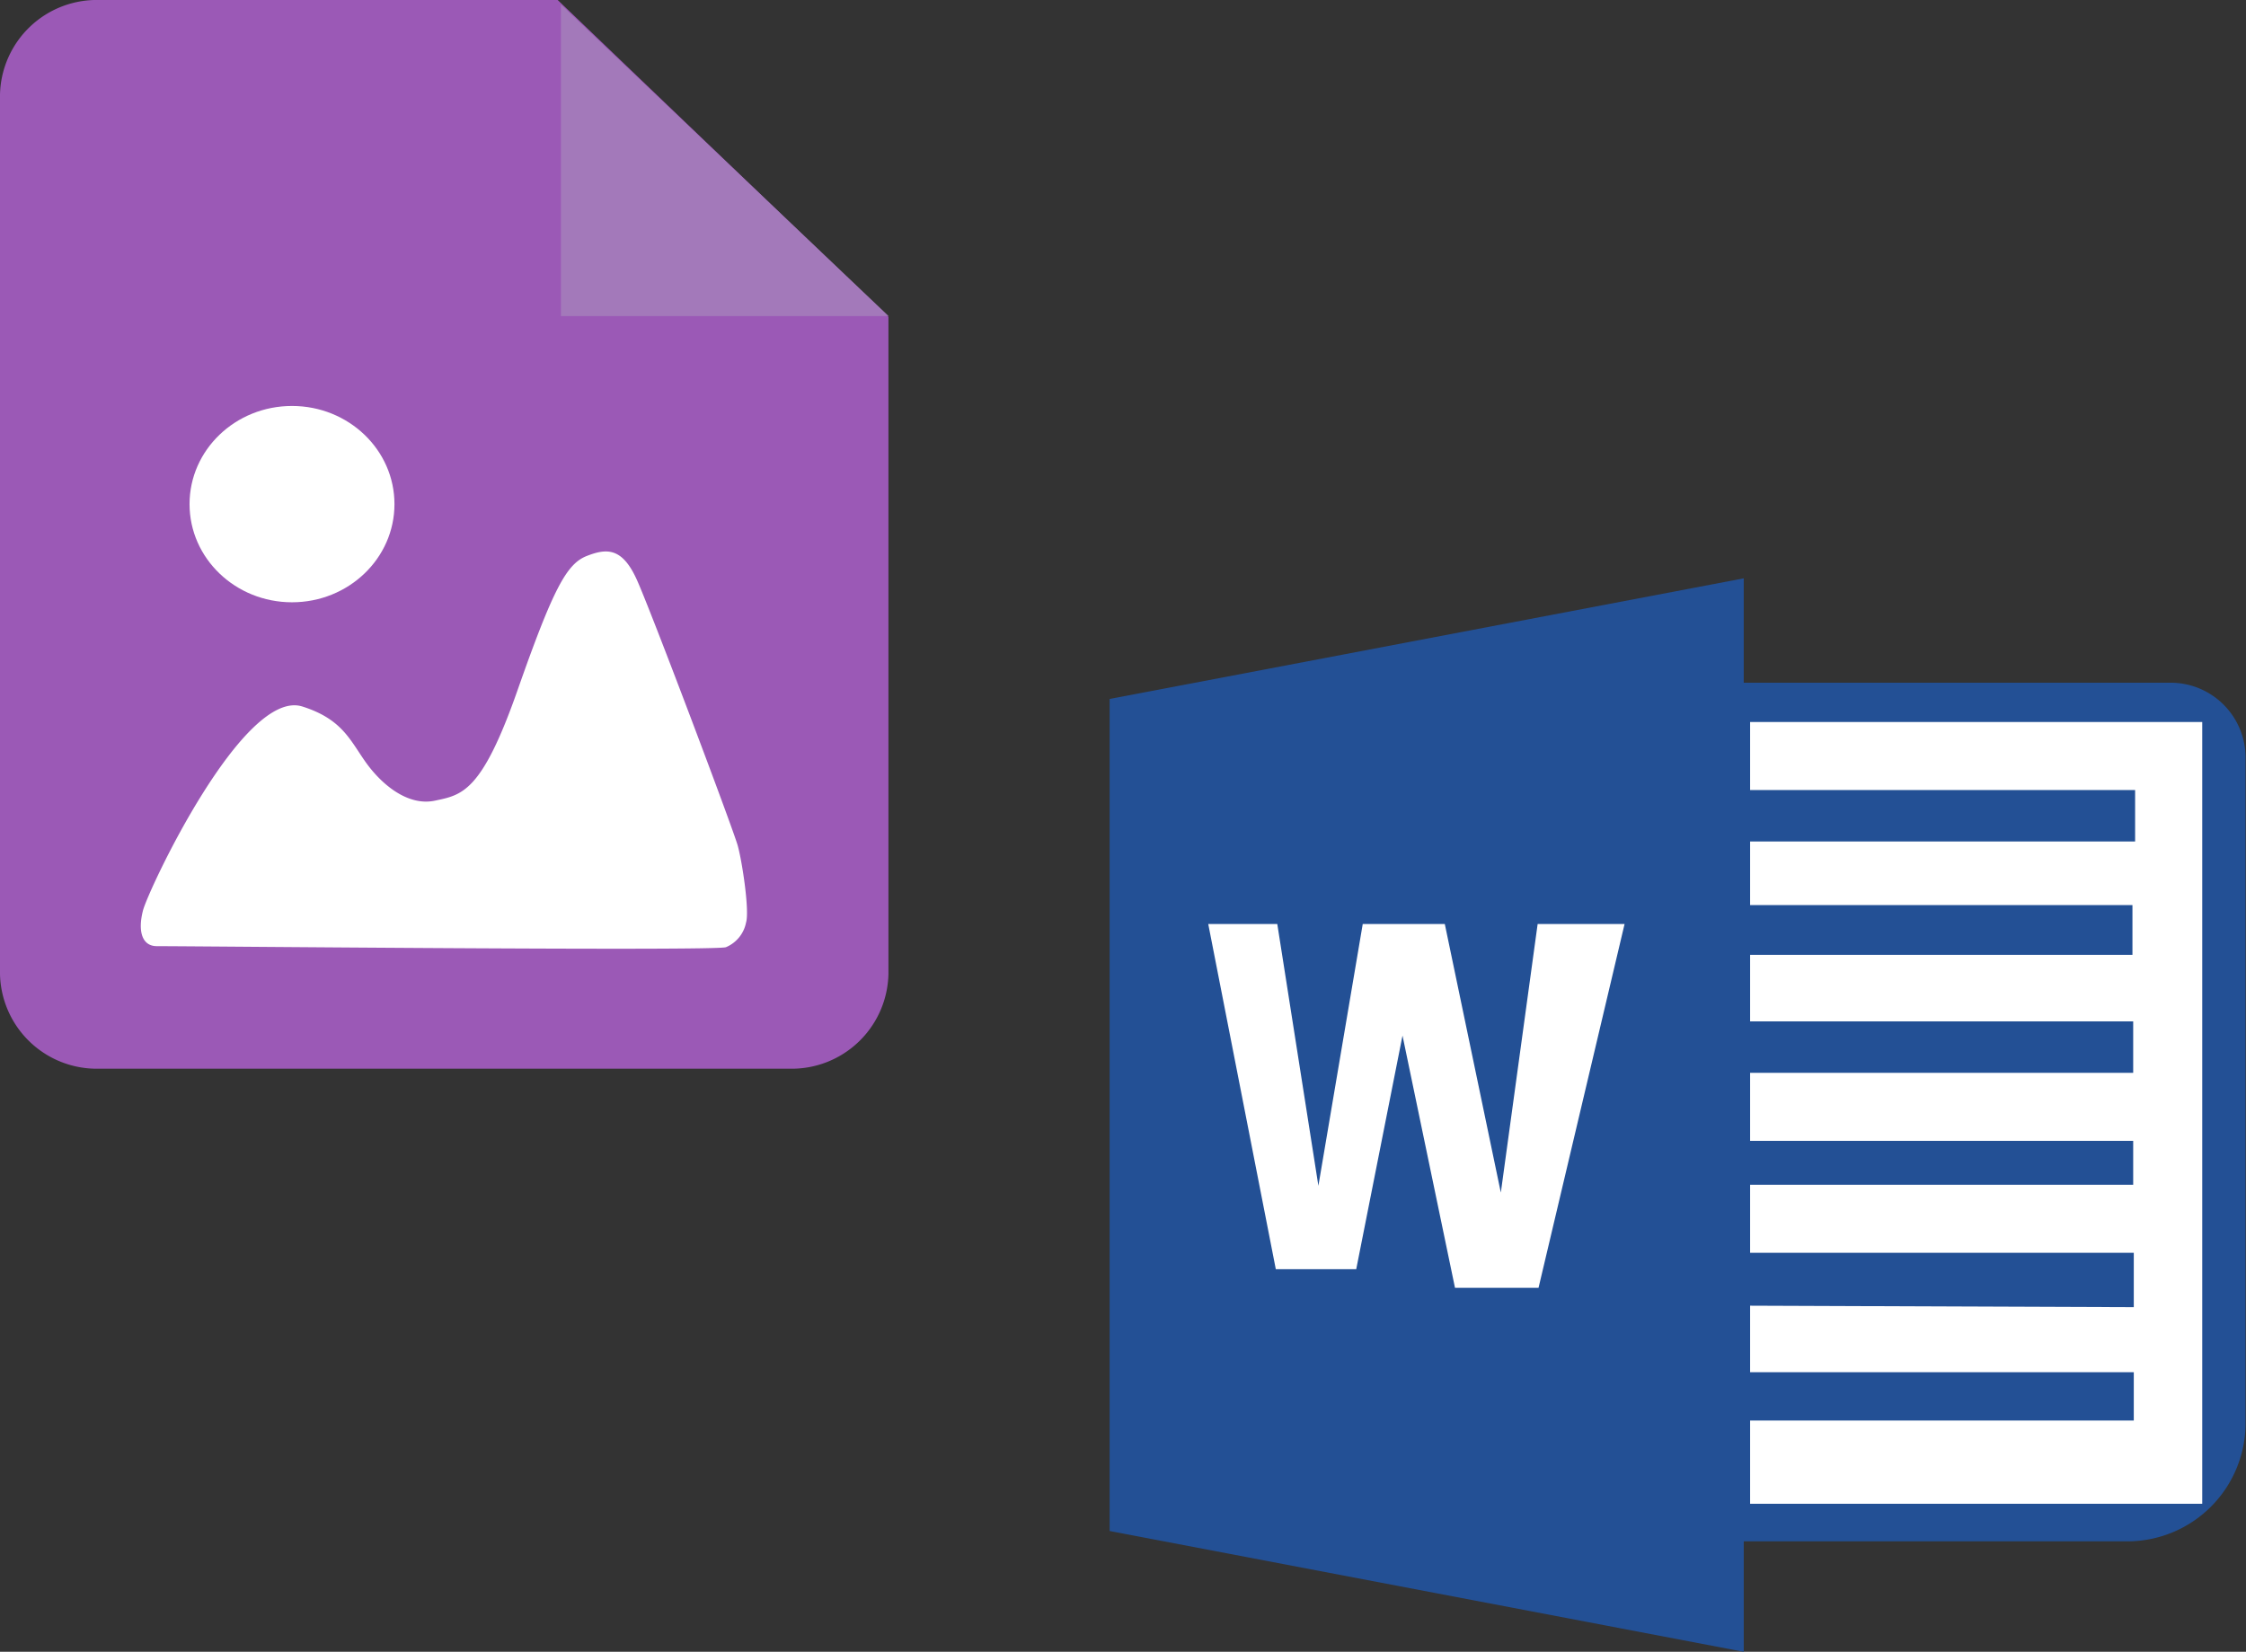 <svg xmlns="http://www.w3.org/2000/svg" viewBox="0 0 151.91 111.73"><rect x="0" y="0" width="151.91" height="111.73" fill="#333333" stroke="none"/><defs><style>.cls-1{fill:#fff;}.cls-2{fill:#235095;}.cls-3{fill:#9b59b6;}.cls-4{fill:#a379ba;}</style></defs><title>ImageToWordldpi</title><g id="katman_2" data-name="katman 2"><g id="katman_1-2" data-name="katman 1"><rect class="cls-1" x="76.57" y="50.79" width="40.22" height="40.22" rx="12"/><path class="cls-2" d="M146.85,46.18H117.94V39.12L75.05,47.28v56.28l42.89,8.17v-7.47h26a8,8,0,0,0,7.94-7.94V51.24A5.07,5.07,0,0,0,146.85,46.18ZM104.06,87.11H98.41L94.86,70.05l-3.13,15.8H86.29L81.72,62.5h4.67l2.78,17.71,3-17.71h5.55l3.79,18.17L104,62.5h5.88Z"/><polygon class="cls-1" points="118.37 48.84 148.95 48.84 148.95 101.72 118.37 101.72 118.37 96.09 144.32 96.09 144.32 92.82 118.37 92.82 118.37 88.32 144.32 88.42 144.32 84.74 118.37 84.74 118.37 80.14 144.28 80.14 144.28 77.17 118.37 77.17 118.37 72.57 144.28 72.57 144.28 69.09 118.37 69.09 118.37 64.59 144.23 64.59 144.23 61.22 118.37 61.22 118.37 56.92 144.41 56.92 144.41 53.44 118.37 53.44 118.37 48.84"/><path class="cls-3" d="M37.72,0h-31A6.55,6.55,0,0,0,0,6.39V65.9a6.55,6.55,0,0,0,6.67,6.39H53.42a6.55,6.55,0,0,0,6.67-6.39V21.43Z"/><polygon class="cls-4" points="37.94 0.31 37.94 21.38 60.1 21.38 37.94 0.31"/><path class="cls-1" d="M10.61,64c-1,0-1.3-1-.94-2.41s6.79-15.06,10.78-13.8c2.69.85,3.23,2.28,4.28,3.76s2.83,3,4.68,2.61S32.58,53.6,35,46.7s3.33-8.56,4.68-9.09,2.4-.59,3.39,1.6,6.52,16.87,6.83,18,.8,4.42.56,5.19a2.28,2.28,0,0,1-1.36,1.67C48.4,64.34,13.36,64,10.61,64Z"/><ellipse class="cls-1" cx="19.75" cy="34.1" rx="6.93" ry="6.64"/></g></g></svg>